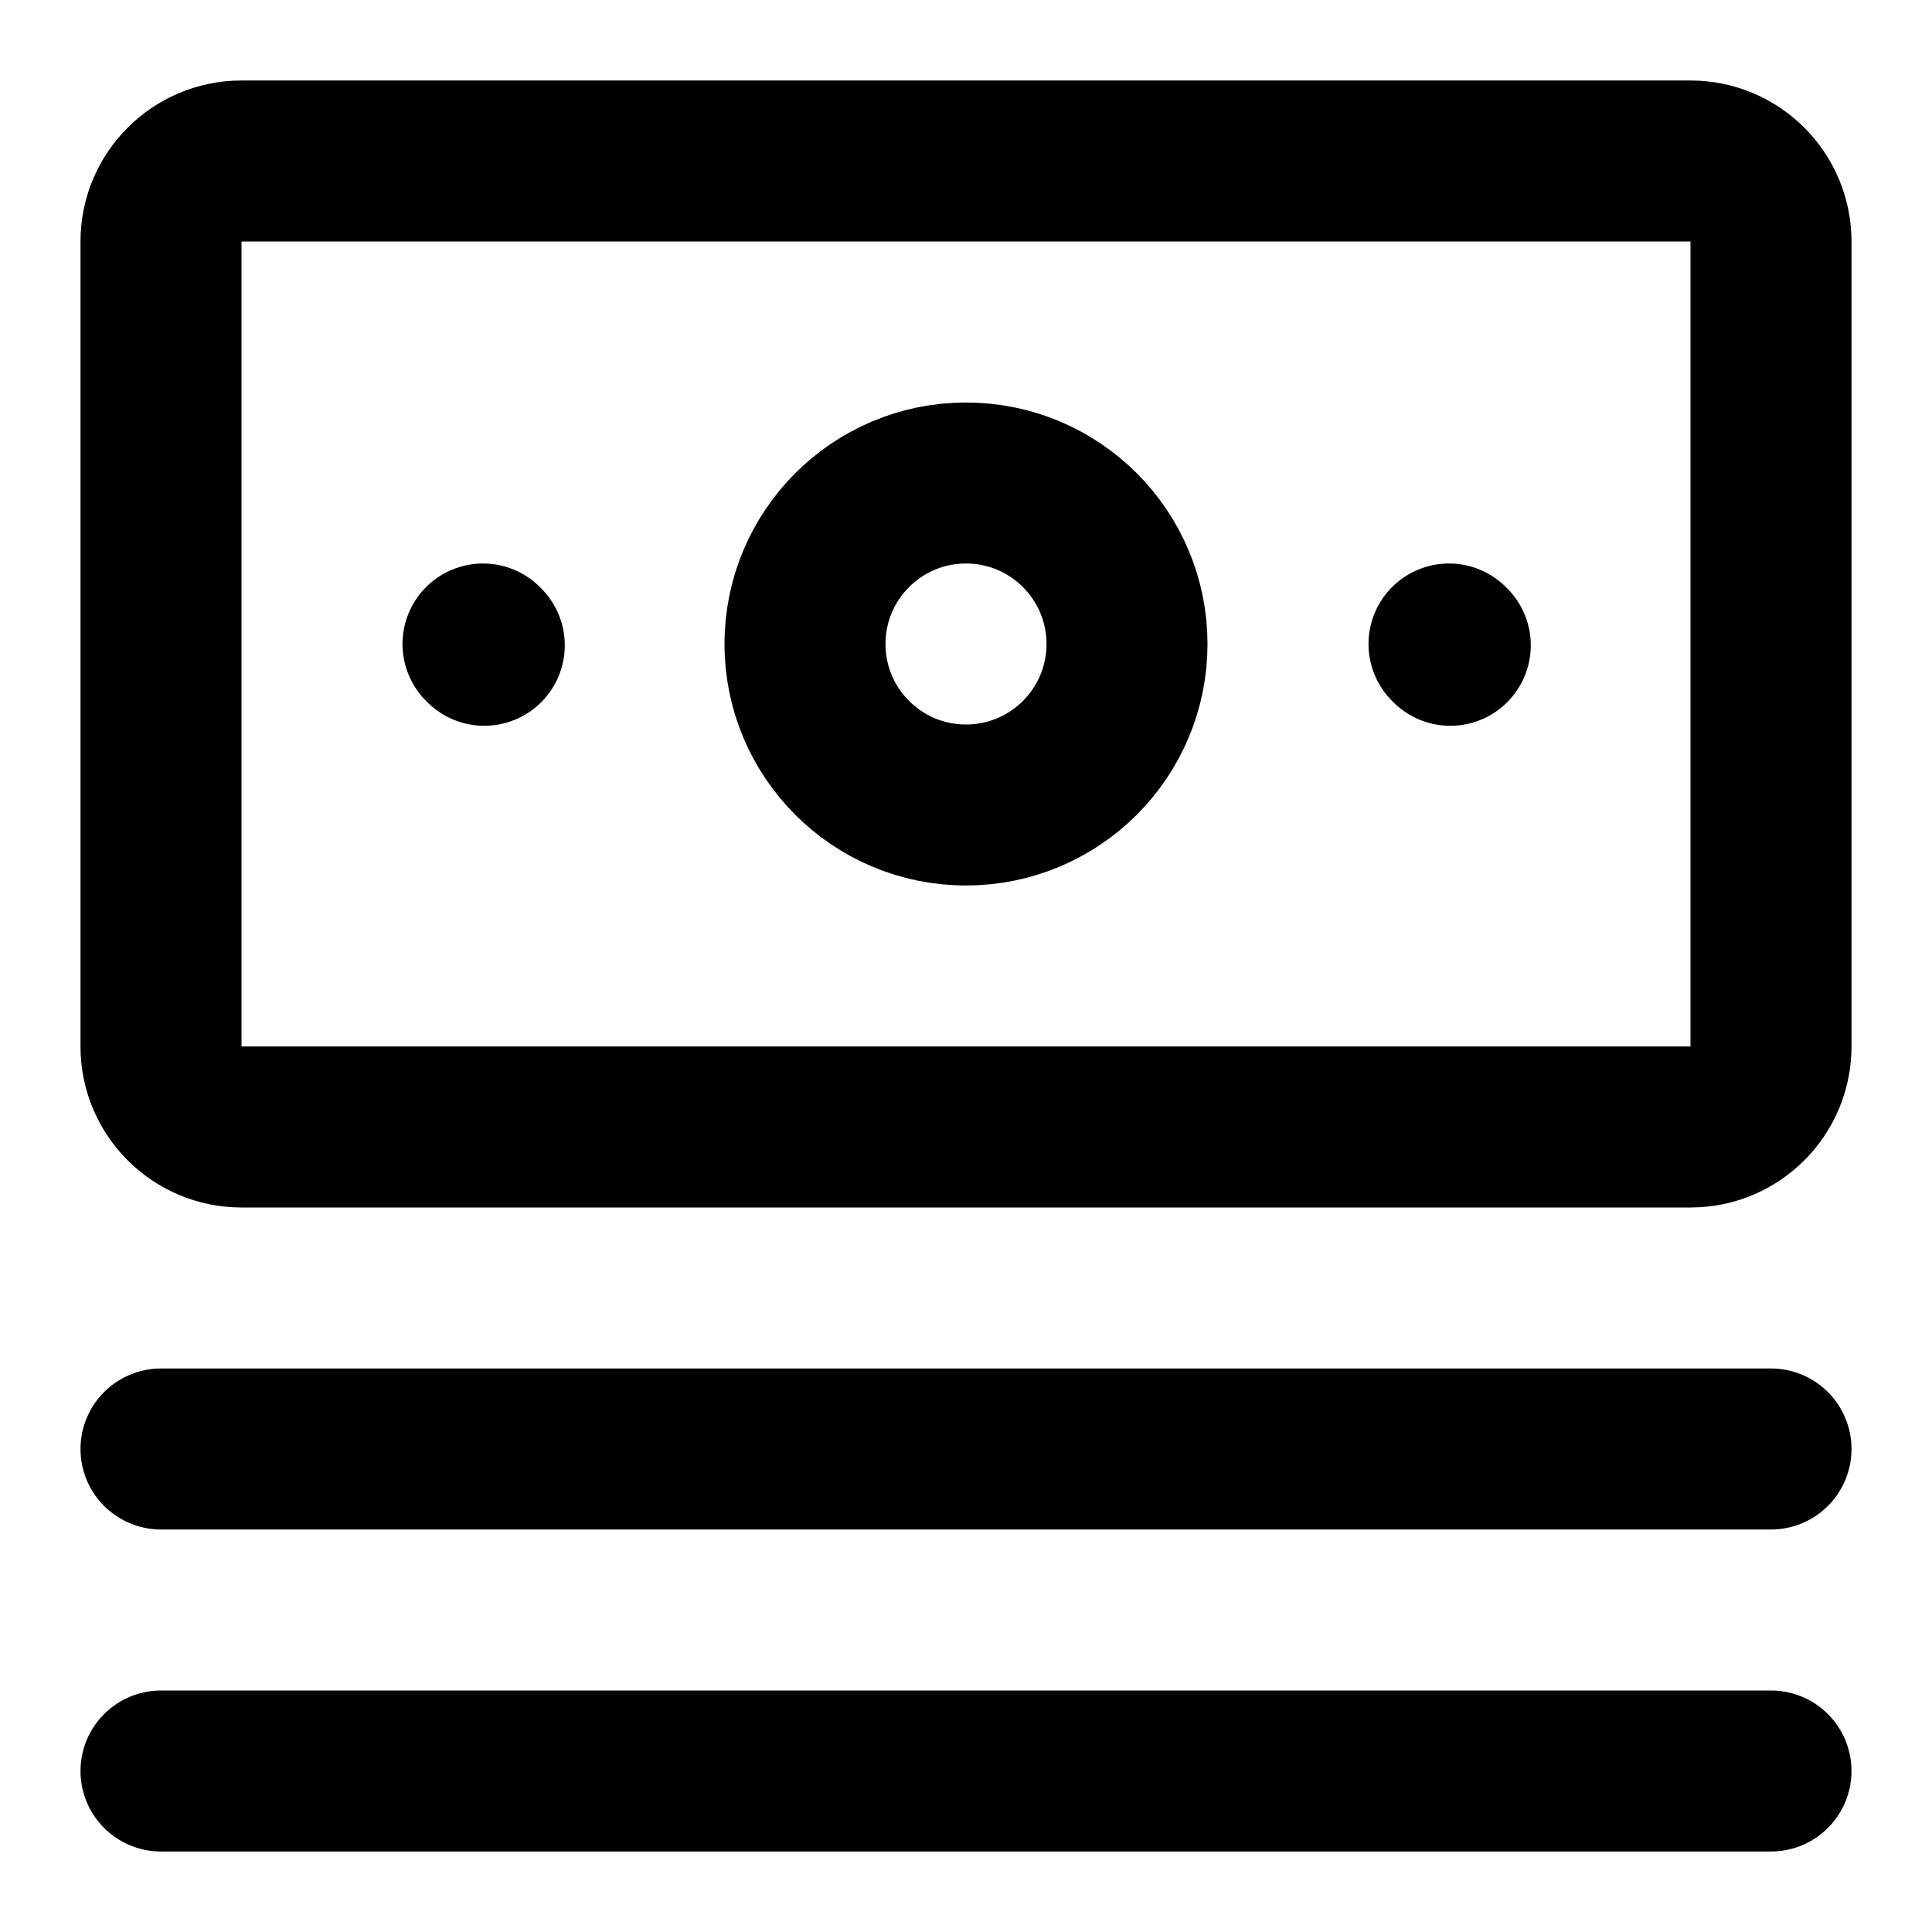 <?xml version="1.0" encoding="utf-8"?><!-- Скачано с сайта svg4.ru / Downloaded from svg4.ru -->
<svg width="800px" height="800px" viewBox="0 0 24 24" fill="none" xmlns="http://www.w3.org/2000/svg">
<path d="M2 3C2 2.448 2.448 2 3 2H21C21.552 2 22 2.448 22 3V13C22 13.552 21.552 14 21 14H3C2.448 14 2 13.552 2 13V3Z" stroke="#000000" stroke-width="2" stroke-linecap="round" stroke-linejoin="round"/>
<path d="M22 18L2 18" stroke="#000000" stroke-width="2" stroke-linecap="round" stroke-linejoin="round"/>
<path d="M22 22L2 22" stroke="#000000" stroke-width="2" stroke-linecap="round" stroke-linejoin="round"/>
<circle cx="12" cy="8" r="2" stroke="#000000" stroke-width="2" stroke-linecap="round" stroke-linejoin="round"/>
<path d="M6.016 8.016L6 8" stroke="#000000" stroke-width="2" stroke-linecap="round" stroke-linejoin="round"/>
<path d="M18.016 8.016L18 8" stroke="#000000" stroke-width="2" stroke-linecap="round" stroke-linejoin="round"/>
</svg>